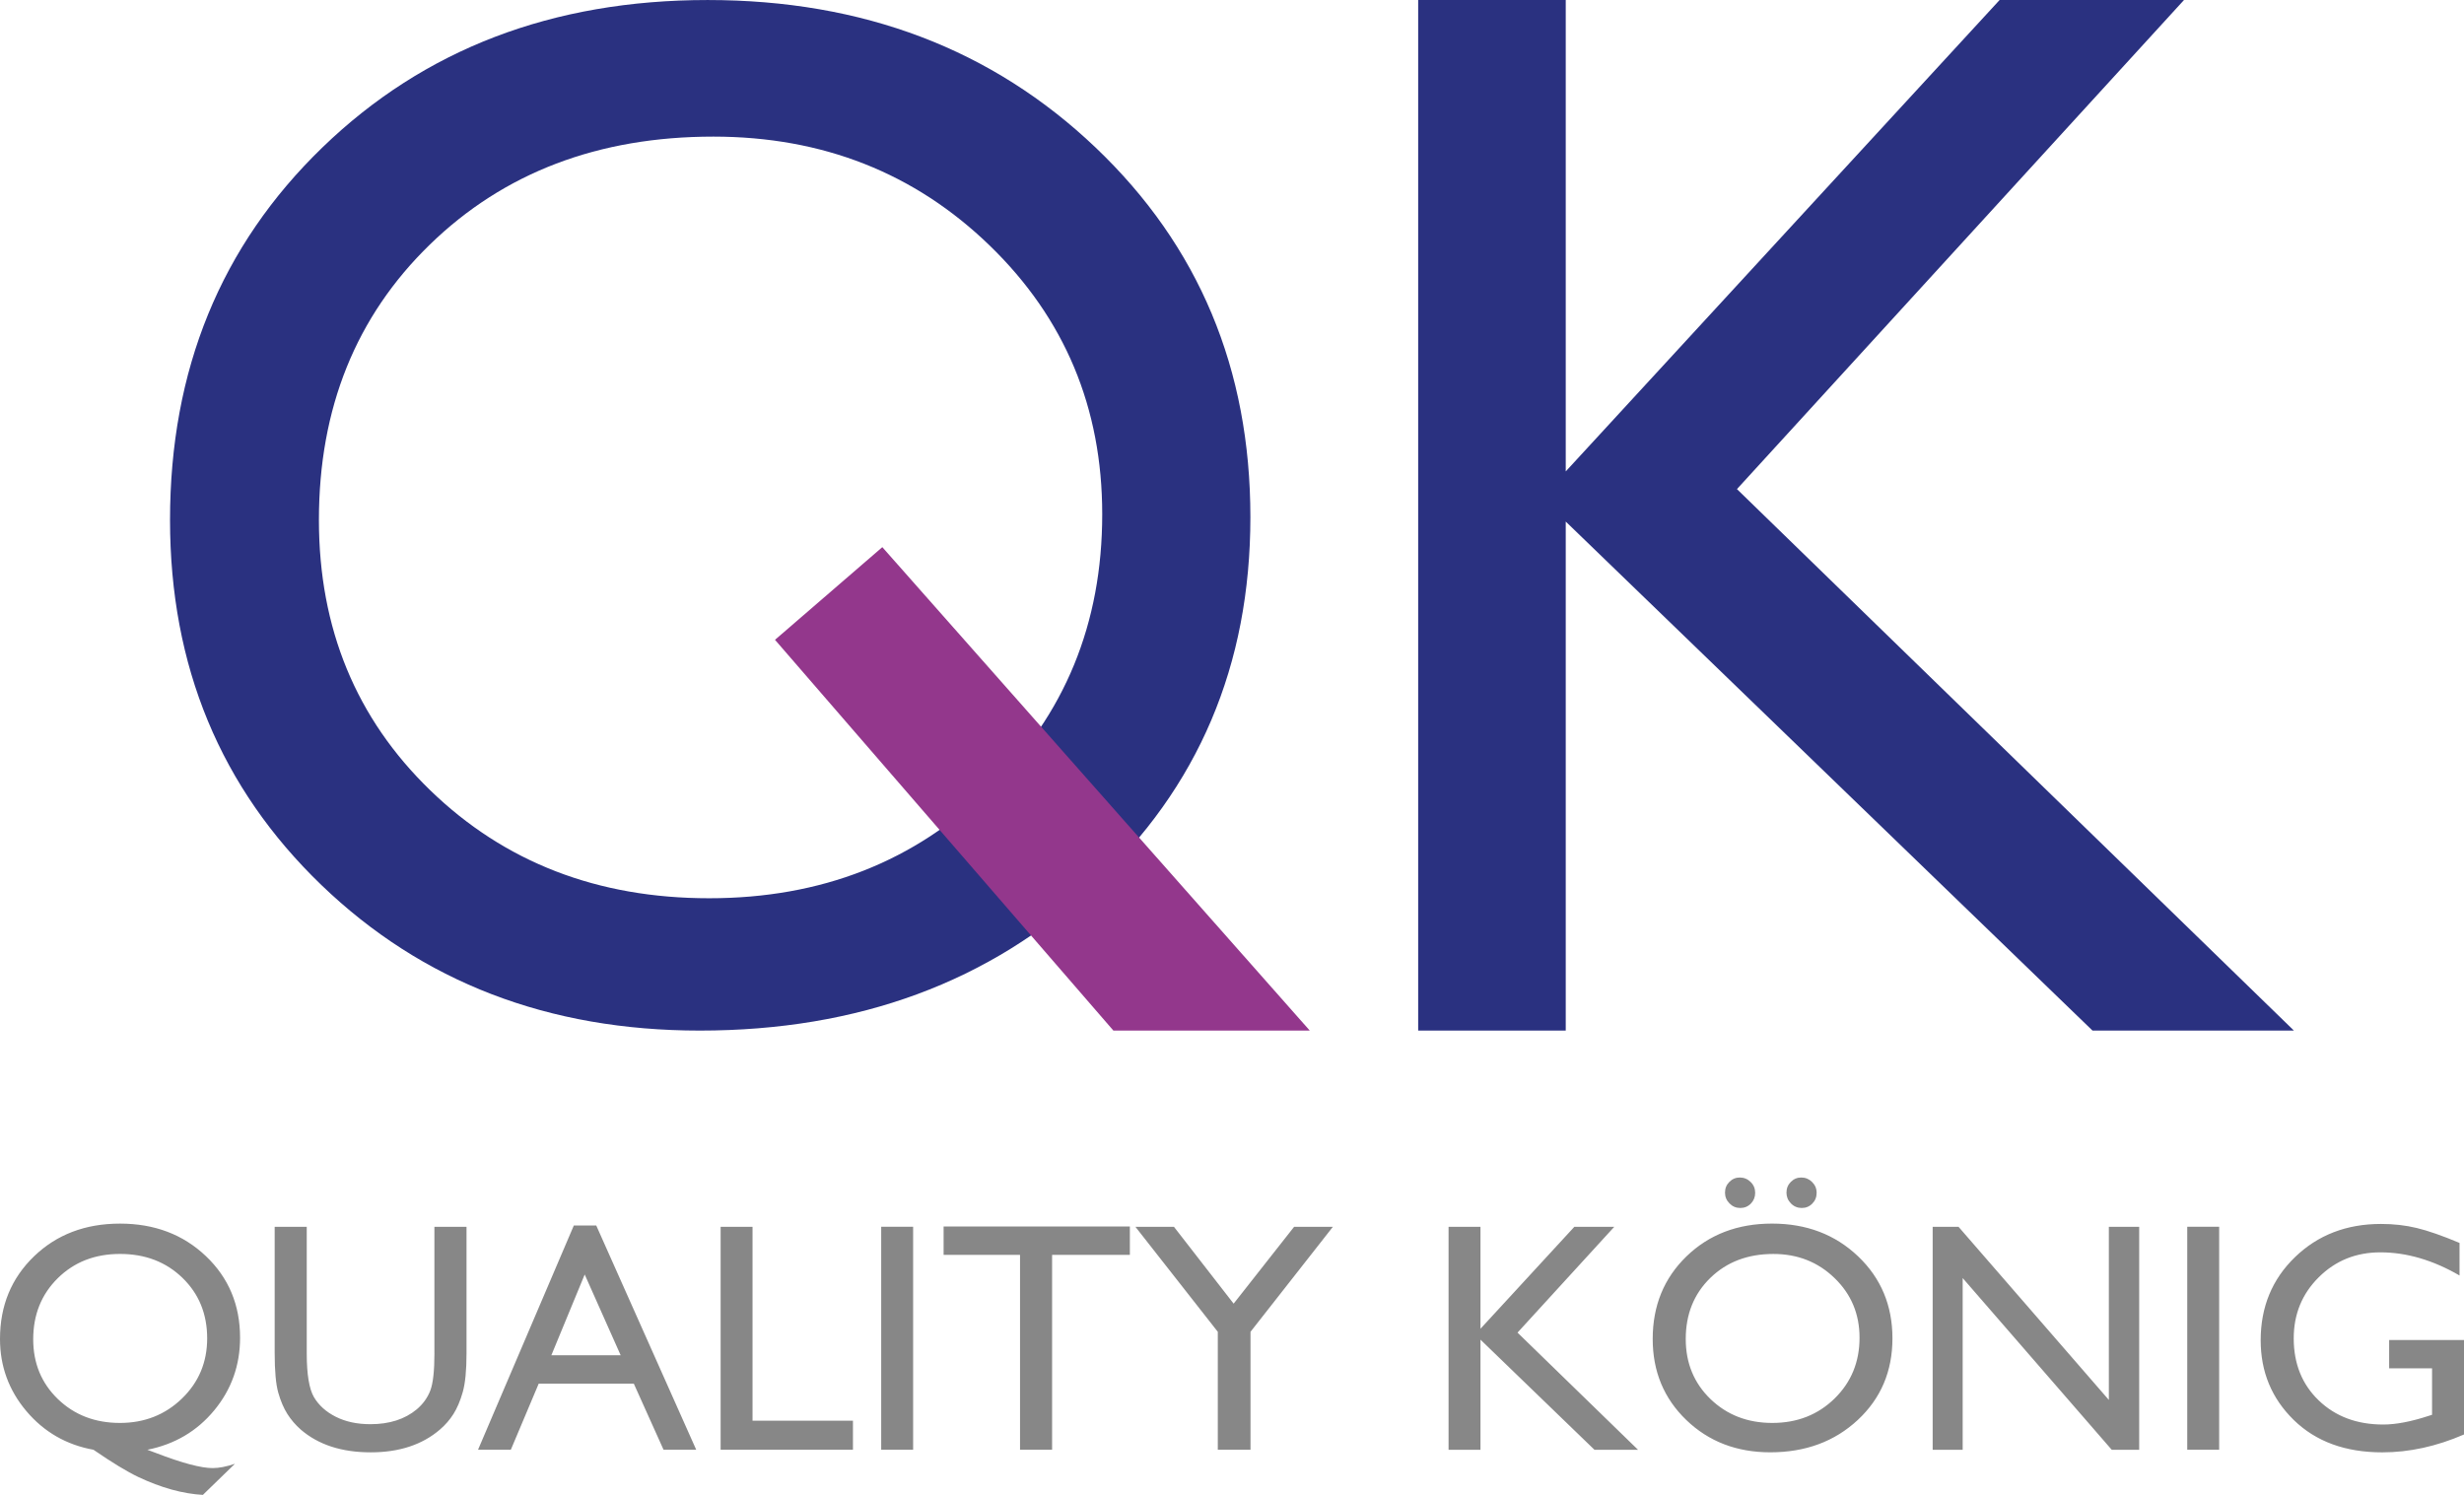 <?xml version="1.0" encoding="utf-8"?>
<!-- Generator: Adobe Illustrator 16.0.0, SVG Export Plug-In . SVG Version: 6.00 Build 0)  -->
<!DOCTYPE svg PUBLIC "-//W3C//DTD SVG 1.1//EN" "http://www.w3.org/Graphics/SVG/1.1/DTD/svg11.dtd">
<svg version="1.1" id="Ebene_1" xmlns="http://www.w3.org/2000/svg" xmlns:xlink="http://www.w3.org/1999/xlink" x="0px" y="0px"
	 width="119.006px" height="72.208px" viewBox="0 0 119.006 72.208" enable-background="new 0 0 119.006 72.208"
	 xml:space="preserve">
<g>
	<path fill="#878787" d="M115.39,66.095h2.073v2.243l-0.146,0.047c-0.857,0.282-1.595,0.424-2.212,0.424
		c-1.269,0-2.308-0.388-3.114-1.164c-0.807-0.775-1.209-1.775-1.209-2.998c0-1.167,0.402-2.151,1.209-2.952
		c0.807-0.803,1.799-1.203,2.976-1.203c1.265,0,2.538,0.373,3.823,1.118v-1.573c-0.832-0.35-1.521-0.59-2.065-0.721
		c-0.545-0.132-1.12-0.196-1.728-0.196c-1.664,0-3.049,0.534-4.154,1.603c-1.105,1.069-1.657,2.408-1.657,4.017
		c0,1.526,0.533,2.81,1.599,3.851c1.067,1.041,2.492,1.562,4.275,1.562c1.305,0,2.621-0.288,3.947-0.864v-4.563h-3.616V66.095z
		 M105.639,70.027h1.542v-10.77h-1.542V70.027z M101.854,67.622l-7.261-8.364h-1.249v10.77h1.449v-8.294l7.199,8.294h1.326v-10.77
		h-1.465V67.622z M86.494,57.088c-0.142,0.142-0.211,0.314-0.211,0.521c0,0.199,0.071,0.374,0.215,0.52
		c0.144,0.147,0.318,0.22,0.524,0.22c0.2,0,0.37-0.07,0.509-0.212c0.139-0.141,0.209-0.314,0.209-0.52
		c0-0.206-0.074-0.381-0.221-0.525c-0.146-0.143-0.32-0.215-0.52-0.215C86.804,56.876,86.636,56.946,86.494,57.088 M83.526,57.088
		c-0.142,0.142-0.212,0.314-0.212,0.521c0,0.199,0.072,0.374,0.217,0.52c0.144,0.147,0.317,0.22,0.523,0.22
		c0.199,0,0.37-0.07,0.509-0.212c0.138-0.141,0.208-0.314,0.208-0.52c0-0.206-0.072-0.381-0.22-0.525
		c-0.146-0.143-0.32-0.215-0.521-0.215C83.836,56.876,83.668,56.946,83.526,57.088 M88.607,61.736
		c0.803,0.777,1.205,1.737,1.205,2.879c0,1.172-0.402,2.15-1.205,2.937c-0.804,0.786-1.806,1.18-3.008,1.18
		c-1.195,0-2.191-0.386-2.988-1.156c-0.796-0.771-1.193-1.737-1.193-2.898c0-1.197,0.396-2.182,1.189-2.953
		c0.794-0.771,1.807-1.155,3.039-1.155C86.816,60.568,87.804,60.957,88.607,61.736 M81.455,60.684
		c-1.088,1.054-1.633,2.385-1.633,3.993c0,1.567,0.541,2.871,1.621,3.912c1.081,1.041,2.434,1.562,4.057,1.562
		c1.699,0,3.108-0.521,4.226-1.562s1.675-2.354,1.675-3.942c0-1.589-0.553-2.909-1.66-3.963c-1.106-1.054-2.492-1.581-4.156-1.581
		S82.545,59.63,81.455,60.684 M71.504,64.183v-4.925h-1.541v10.77h1.541v-5.319l5.505,5.319h2.104l-5.82-5.659l4.672-5.11h-1.928
		L71.504,64.183z M59.582,62.97l-2.883-3.712h-1.861l3.979,5.072v5.697h1.58V64.33l3.979-5.072h-1.873L59.582,62.97z M45.574,60.614
		h3.691v9.413h1.549v-9.413h3.756v-1.372h-8.996V60.614z M42.56,70.027h1.542v-10.77H42.56V70.027z M34.805,70.027h6.391v-1.403
		h-4.85v-9.366h-1.541V70.027z M26.629,65.463l1.611-3.901l1.737,3.901H26.629z M23.088,70.027h1.584l1.346-3.192h4.594l1.436,3.192
		h1.578l-4.828-10.831h-1.084L23.088,70.027z M20.982,65.371c0,0.847-0.066,1.446-0.199,1.796c-0.135,0.349-0.353,0.652-0.656,0.909
		c-0.575,0.478-1.32,0.717-2.235,0.717c-0.642,0-1.2-0.119-1.673-0.358c-0.473-0.238-0.825-0.557-1.057-0.951
		c-0.23-0.396-0.347-1.101-0.347-2.112v-6.113h-1.549v6.098c0,0.868,0.058,1.506,0.173,1.911c0.116,0.406,0.262,0.749,0.439,1.029
		s0.395,0.533,0.652,0.759c0.848,0.73,1.973,1.096,3.375,1.096c1.379,0,2.493-0.368,3.346-1.103
		c0.258-0.221,0.475-0.472,0.652-0.752s0.326-0.631,0.446-1.052c0.121-0.422,0.183-1.046,0.183-1.873v-6.113h-1.551V65.371z
		 M8.812,61.724c0.796,0.771,1.194,1.745,1.194,2.923c0,1.15-0.405,2.119-1.217,2.905s-1.811,1.18-2.996,1.18
		c-1.201,0-2.2-0.385-2.996-1.152c-0.795-0.769-1.193-1.731-1.193-2.887c0-1.188,0.395-2.171,1.186-2.952s1.793-1.172,3.004-1.172
		C7.01,60.568,8.017,60.953,8.812,61.724 M10.269,70.913c-0.56,0-1.474-0.244-2.743-0.732l-0.408-0.153
		c1.32-0.264,2.396-0.897,3.229-1.905c0.832-1.007,1.248-2.176,1.248-3.507c0-1.583-0.551-2.897-1.652-3.943
		s-2.484-1.569-4.148-1.569c-1.674,0-3.059,0.527-4.152,1.581S0,63.068,0,64.677c0,1.315,0.425,2.478,1.274,3.484
		c0.851,1.007,1.931,1.629,3.24,1.866c0.903,0.621,1.627,1.061,2.168,1.317c0.542,0.257,1.076,0.458,1.603,0.605
		c0.526,0.146,1.031,0.231,1.514,0.258l1.548-1.503C10.937,70.844,10.576,70.913,10.269,70.913"/>
	<path fill="#2A3180" d="M47.803,11.863c3.621,3.509,5.432,7.833,5.432,12.976c0,5.279-1.811,9.691-5.432,13.234
		c-3.623,3.544-8.14,5.315-13.554,5.315c-5.392,0-9.88-1.737-13.466-5.211c-3.587-3.473-5.38-7.827-5.38-13.062
		c0-5.396,1.788-9.831,5.362-13.305s8.139-5.211,13.691-5.211C39.732,6.601,44.18,8.354,47.803,11.863 M15.572,7.122
		c-4.907,4.747-7.36,10.745-7.36,17.994c0,7.064,2.437,12.94,7.308,17.631c4.871,4.688,10.965,7.033,18.279,7.033
		c7.659,0,14.006-2.345,19.04-7.033c5.034-4.69,7.552-10.613,7.552-17.77s-2.494-13.108-7.481-17.855
		C47.921,2.375,41.678,0.001,34.18,0.001S20.479,2.375,15.572,7.122"/>
	<rect fill="none" width="119.005" height="72.208"/>
	<polygon fill="#2A3180" points="96.577,0 75.622,22.771 75.622,0 68.495,0 68.495,49.781 75.622,49.781 75.622,25.194 
		101.065,49.781 110.792,49.781 83.891,23.625 105.483,0 	"/>
	<path fill="#231F20" d="M39.393,22.893"/>
	<polygon fill="#93378C" points="37.431,30.905 53.775,49.781 63.26,49.781 42.614,26.429 	"/>
</g>
</svg>

